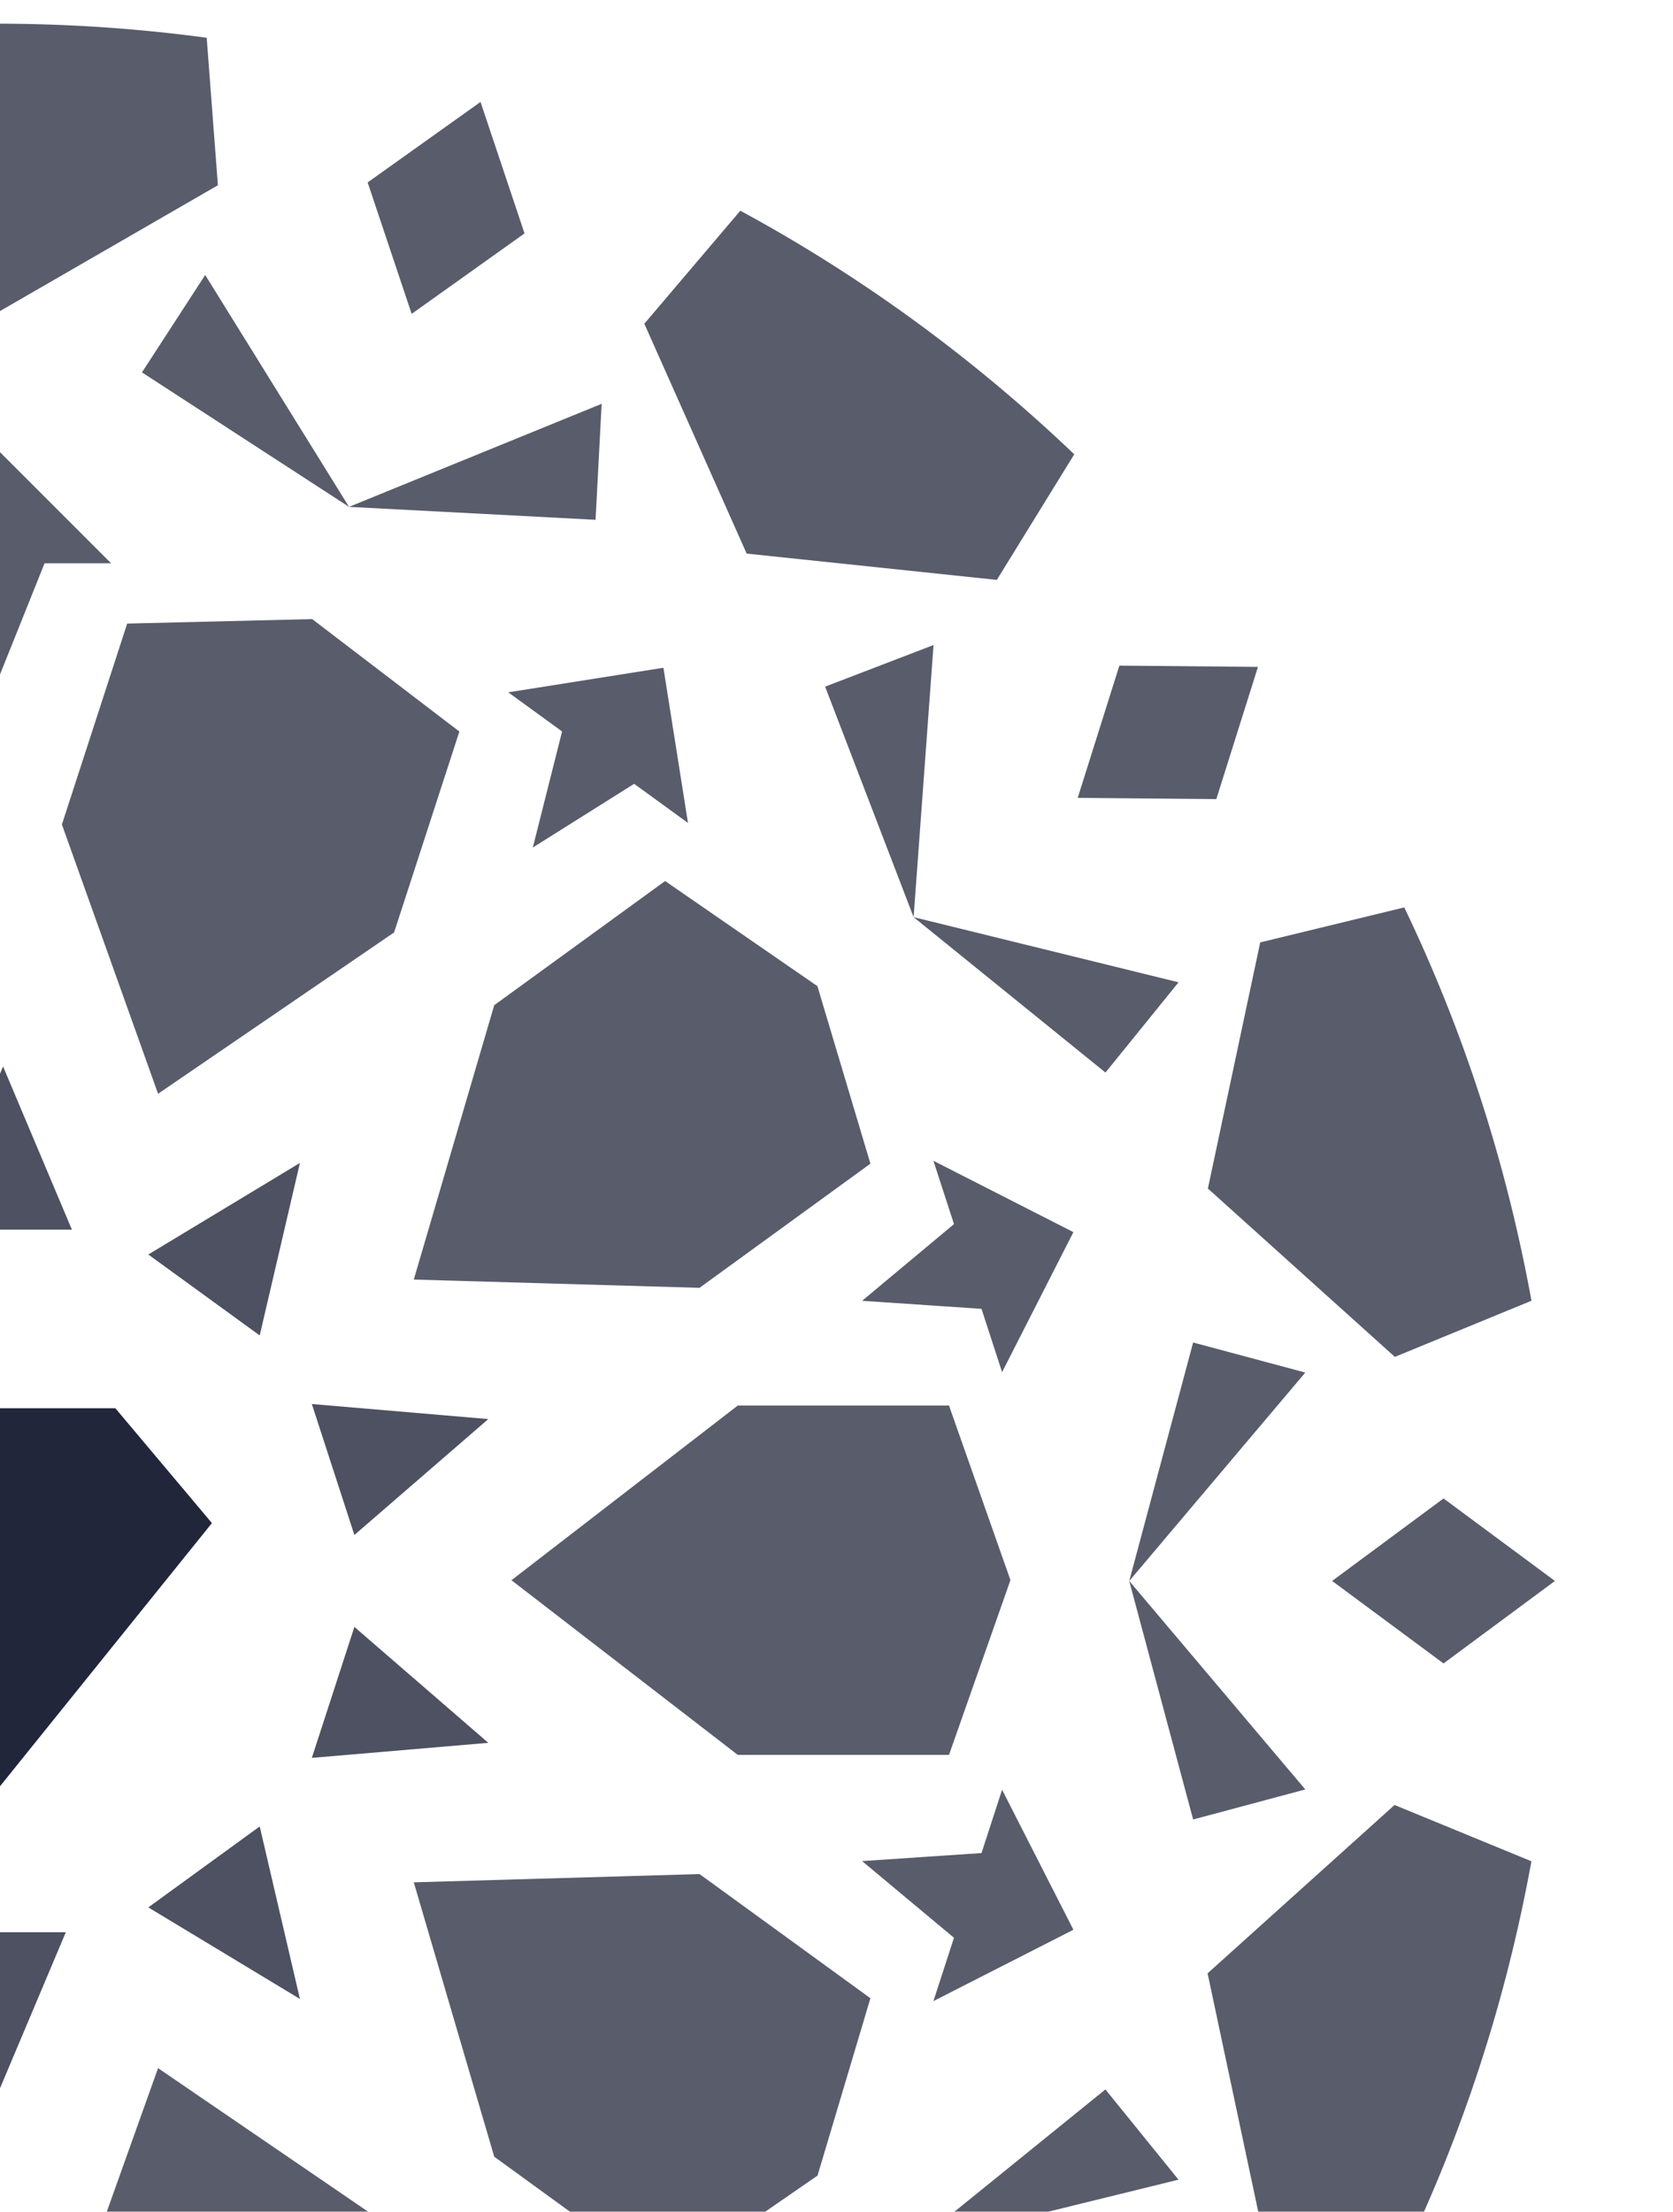 <svg xmlns="http://www.w3.org/2000/svg" xmlns:xlink="http://www.w3.org/1999/xlink" width="1920" height="2538" viewBox="0 0 1920 2538">
  <defs>
    <clipPath id="clip-path">
      <rect id="Rectangle_197" data-name="Rectangle 197" width="1920" height="2538" transform="translate(0 1079)" fill="#fff" stroke="#707070" stroke-width="1"/>
    </clipPath>
  </defs>
  <g id="Mask_Group_39" data-name="Mask Group 39" transform="translate(0 -1079)" clip-path="url(#clip-path)">
    <g id="Group_209" data-name="Group 209" transform="translate(-1159.571 1789.397)" opacity="0.75">
      <path id="Path_1196" data-name="Path 1196" d="M292.575,331.687,96.463,189.213l-327.95,9.476,92.332,314.835,196.1,142.471,174.93-120.8Z" transform="translate(1865.928 1250.86)" fill="#21263a"/>
      <path id="Path_1197" data-name="Path 1197" d="M273.51,175.534H31.108L-228.635,375.968,31.108,576.4h242.4L344.02,375.85Z" transform="translate(1975.177 726.916)" fill="#21263a"/>
      <path id="Path_1198" data-name="Path 1198" d="M-231.487,617.529l327.94,9.479,196.113-142.48-60.841-203.7L56.939,160.22l-196.1,142.475Z" transform="translate(1865.937 140.362)" fill="#21263a"/>
      <path id="Path_1199" data-name="Path 1199" d="M-166.855,157.74l-74.907,230.529L-131.4,697.247l270.879-185.1,74.91-230.538L45.446,152.572Z" transform="translate(1472.378 -152.572)" fill="#21263a"/>
      <path id="Path_1200" data-name="Path 1200" d="M-88.263,152.574-256.981,281.537l74.9,230.538,270.888,185.1L199.167,388.191l-74.9-230.529Z" transform="translate(889.415 -152.495)" fill="#21263a"/>
      <path id="Path_1201" data-name="Path 1201" d="M-268.984,484.528l196.1,142.48,327.949-9.479L162.747,302.695-33.363,160.22l-174.924,120.8Z" transform="translate(429.685 140.362)" fill="#21263a"/>
      <path id="Path_1202" data-name="Path 1202" d="M299.59,375.968,39.84,175.534h-242.4l-70.516,200.556,70.516,200.31H39.84Z" transform="translate(273.073 726.916)" fill="#21263a"/>
      <path id="Path_1203" data-name="Path 1203" d="M255.069,198.688-72.88,189.213l-196.1,142.474,60.835,203.7L-33.363,655.995l196.11-142.471Z" transform="translate(429.685 1250.86)" fill="#21263a"/>
      <path id="Path_1204" data-name="Path 1204" d="M124.265,734.4l74.9-230.538L88.811,194.879l-270.888,185.1-74.9,230.528L-88.036,739.553Z" transform="translate(889.415 1467.884)" fill="#21263a"/>
      <path id="Path_1205" data-name="Path 1205" d="M45.673,739.471,214.393,610.506l-74.91-230.528-270.889-185.1L-241.762,503.851l74.907,230.538Z" transform="translate(1472.378 1467.891)" fill="#21263a"/>
    </g>
    <g id="Group_210" data-name="Group 210" transform="translate(-1784.438 1106.185)" opacity="0.75">
      <path id="Path_1206" data-name="Path 1206" d="M-52.782,288.324-103.3,137.474l-129.536,92.333,50.5,150.84Z" transform="translate(2439.204 -47.671)" fill="#21263a"/>
      <path id="Path_1207" data-name="Path 1207" d="M-78.825,229.819l-129.531-92.346-50.528,150.841,129.52,92.346Z" transform="translate(1441.403 -47.677)" fill="#21263a"/>
      <path id="Path_1208" data-name="Path 1208" d="M250.119,320.581,237.268,151.343A1801.983,1801.983,0,0,0,.075,135.189a1802.444,1802.444,0,0,0-237.193,16.154L-249.93,320.581.075,464.94Z" transform="translate(1784.381 -135.189)" fill="#21263a"/>
      <path id="Path_1209" data-name="Path 1209" d="M-204.671,272.892l127.84,94.672L51.026,272.909l-127.84-94.662Z" transform="translate(3517.912 1514.03)" fill="#21263a"/>
      <path id="Path_1210" data-name="Path 1210" d="M-246.812,275.191h76.383l51.119,127.5,51.11-127.5H8.179L-119.311,147.7Z" transform="translate(1903.781 343.981)" fill="#21263a"/>
      <path id="Path_1211" data-name="Path 1211" d="M-5.229,155.381l-159.067-1.45-47.8,151.723,159.066,1.45Z" transform="translate(3233.365 582.678)" fill="#21263a"/>
      <path id="Path_1212" data-name="Path 1212" d="M-73.455,305.661l-47.779-151.73L-280.3,155.355l47.78,151.734Z" transform="translate(621.112 582.687)" fill="#21263a"/>
      <path id="Path_1213" data-name="Path 1213" d="M-33.281,272.909l-127.833-94.662-127.857,94.646,127.843,94.672Z" transform="translate(288.972 1514.03)" fill="#21263a"/>
      <path id="Path_1214" data-name="Path 1214" d="M-235.443,153.993l-28.214,178.083,61.8-44.888,116.3,73.1L-119.152,227.1l61.792-44.9Z" transform="translate(1258.583 585.056)" fill="#21263a"/>
      <path id="Path_1215" data-name="Path 1215" d="M-274.911,250.244-193.055,410.9l23.6-72.64,137.054-9.22-105.464-88.015,23.6-72.639Z" transform="translate(827.519 1136.43)" fill="#21263a"/>
      <path id="Path_1216" data-name="Path 1216" d="M-84.234,287.188l61.792,44.888-28.2-178.083-178.084,28.2,61.793,44.9-33.589,133.185Z" transform="translate(2596.443 585.056)" fill="#21263a"/>
      <path id="Path_1217" data-name="Path 1217" d="M-136.531,168.388l23.6,72.639L-218.4,329.042l137.053,9.22,23.61,72.64,81.85-160.658Z" transform="translate(2992.206 1136.43)" fill="#21263a"/>
      <path id="Path_1218" data-name="Path 1218" d="M101.2,534.262,218.634,270.5,108.351,140.645C-31.883,216.539-160.481,310.983-274.932,420.127l88.983,144.32Z" transform="translate(826.772 73.792)" fill="#21263a"/>
      <path id="Path_1219" data-name="Path 1219" d="M83.324,483.664,23.309,201.234l-165.623-40.246c-67.8,141.1-117.121,292.61-145.971,451.314l157.055,64.536Z" transform="translate(315.276 852.986)" fill="#21263a"/>
      <path id="Path_1220" data-name="Path 1220" d="M179.789,564.294l88.863-144.123C154.2,311.026,25.644,216.542-114.589,140.649l-110.166,129.7,117.437,263.761Z" transform="translate(2748.654 73.945)" fill="#21263a"/>
      <path id="Path_1221" data-name="Path 1221" d="M6.255,676.761l156.779-64.418C134.146,453.639,84.861,302.126,17.063,160.99l-165.308,40.167L-208.3,483.587Z" transform="translate(3378.966 853.063)" fill="#21263a"/>
      <path id="Path_1222" data-name="Path 1222" d="M-137.267,173.693-210.6,447.37v.006l73.328,273.671L-8.551,686.56-210.589,447.37-8.551,208.19Z" transform="translate(3290.998 1339.614)" fill="#21263a"/>
      <path id="Path_1223" data-name="Path 1223" d="M3.294,339.585,87.159,236.03l-304.051-74.756v.006Z" transform="translate(3049.823 863.963)" fill="#21263a"/>
      <path id="Path_1224" data-name="Path 1224" d="M-219.476,201.085l101.533,264.507,22.869-312.263Z" transform="translate(2950.874 559.646)" fill="#21263a"/>
      <path id="Path_1225" data-name="Path 1225" d="M-239.424,254.279-1.805,408.591v.007H-1.8l282.943,14.827,6.97-133.077L-1.8,408.591-166.846,142.526Z" transform="translate(2186.787 145.845)" fill="#21263a"/>
      <path id="Path_1226" data-name="Path 1226" d="M-16.131,254.282-88.709,142.525-253.757,408.593h.007Z" transform="translate(1637.809 145.81)" fill="#21263a"/>
      <path id="Path_1227" data-name="Path 1227" d="M28.782,264.529-261.133,146.287l6.972,133.077Z" transform="translate(1355.269 289.874)" fill="#21263a"/>
      <path id="Path_1228" data-name="Path 1228" d="M-194.115,643.9,26.064,465.6h.006v-.006L127.6,201.084,3.2,153.327,26.064,465.59l-304.044,74.746Z" transform="translate(709.999 559.562)" fill="#21263a"/>
      <path id="Path_1229" data-name="Path 1229" d="M-152.967,721.045l73.335-273.678L-152.967,173.69l-128.716,34.5L-79.637,447.367l-202.046,239.19Z" transform="translate(568.166 1339.509)" fill="#21263a"/>
      <path id="Path_1230" data-name="Path 1230" d="M8.179,334.622H-68.2l-51.11-127.5-51.119,127.5h-76.383l127.5,127.5Z" transform="translate(1903.781 2620.067)" fill="#21263a"/>
      <path id="Path_1231" data-name="Path 1231" d="M-280.3,355.208l159.073,1.447,47.8-151.723-159.075-1.45Z" transform="translate(621.096 2480.598)" fill="#21263a"/>
      <path id="Path_1232" data-name="Path 1232" d="M-258.884,309.978l50.5,150.841,129.547-92.333-50.515-150.838Z" transform="translate(1441.403 3023.239)" fill="#21263a"/>
      <path id="Path_1233" data-name="Path 1233" d="M-232.834,368.488l129.53,92.347,50.532-150.841L-182.3,217.648Z" transform="translate(2439.194 3023.229)" fill="#21263a"/>
      <path id="Path_1234" data-name="Path 1234" d="M-212.1,204.905l47.792,151.73,159.067-1.425-47.782-151.73Z" transform="translate(3233.371 2480.607)" fill="#21263a"/>
      <path id="Path_1235" data-name="Path 1235" d="M-50.645,408.359l28.2-178.084-61.792,44.889-116.291-73.1,33.589,133.2-61.793,44.892Z" transform="translate(2596.443 2426.453)" fill="#21263a"/>
      <path id="Path_1236" data-name="Path 1236" d="M24.117,347.405l-81.85-160.654-23.61,72.64L-218.4,268.608l105.463,88.014-23.6,72.64Z" transform="translate(2992.206 1839.781)" fill="#21263a"/>
      <path id="Path_1237" data-name="Path 1237" d="M-169.451,259.391l-23.6-72.64-81.856,160.654,160.654,81.856-23.6-72.64L-32.4,268.608Z" transform="translate(827.519 1839.781)" fill="#21263a"/>
      <path id="Path_1238" data-name="Path 1238" d="M-249.93,362.089l12.812,169.238A1795.825,1795.825,0,0,0,.075,547.481a1795.368,1795.368,0,0,0,237.193-16.154l12.851-169.238L.115,217.73Z" transform="translate(1784.381 3026.365)" fill="#21263a"/>
      <path id="Path_1239" data-name="Path 1239" d="M-107.327,240.066-224.764,503.827l110.285,129.856C25.713,557.79,154.312,463.384,268.8,354.241l-89.021-144.36Z" transform="translate(2748.31 2725.726)" fill="#21263a"/>
      <path id="Path_1240" data-name="Path 1240" d="M-208.308,380.369l60.015,282.43L17.369,703.045c67.8-141.1,117.123-292.609,145.971-451.275L6.246,187.2Z" transform="translate(3378.621 1856.826)" fill="#21263a"/>
      <path id="Path_1241" data-name="Path 1241" d="M-186.073,209.881l-88.865,144.124c114.45,109.183,243.05,203.628,383.282,279.56L218.511,503.827,101.074,240.066Z" transform="translate(826.542 2725.726)" fill="#21263a"/>
      <path id="Path_1242" data-name="Path 1242" d="M-131.546,187.2l-156.74,64.418c28.848,158.7,78.174,310.256,145.972,451.353L22.993,662.8l60.015-282.43Z" transform="translate(315.237 1856.826)" fill="#21263a"/>
      <path id="Path_1243" data-name="Path 1243" d="M127.6,638.315,26.069,373.808l-.007-.006L-194.127,195.5l-83.855,103.558L26.062,373.808,3.194,686.07Z" transform="translate(709.938 2174.816)" fill="#21263a"/>
      <path id="Path_1244" data-name="Path 1244" d="M-16.134,366.323-253.759,212.014-88.718,478.076Z" transform="translate(1637.709 2807.414)" fill="#21263a"/>
      <path id="Path_1245" data-name="Path 1245" d="M28.772,226.47-254.16,211.636l-6.976,133.077L28.779,226.47l-.007-.007Z" transform="translate(1355.17 2792.958)" fill="#21263a"/>
      <path id="Path_1246" data-name="Path 1246" d="M-1.811,212.024-239.426,366.333l72.577,111.76L-1.8,212.024v-.01Z" transform="translate(2186.691 2807.437)" fill="#21263a"/>
      <path id="Path_1247" data-name="Path 1247" d="M-233.381,226.468,56.528,344.707,49.556,211.637Z" transform="translate(2418.267 2792.994)" fill="#21263a"/>
      <path id="Path_1248" data-name="Path 1248" d="M-95.069,512.3l-22.869-312.263L-219.477,464.55Z" transform="translate(2950.806 2348.672)" fill="#21263a"/>
      <path id="Path_1249" data-name="Path 1249" d="M3.3,195.5l-220.19,178.3v.006L87.16,299.063Z" transform="translate(3049.763 2174.899)" fill="#21263a"/>
      <path id="Path_1250" data-name="Path 1250" d="M-201.862,275.164l-61.8-44.889,28.214,178.084,178.083-28.2-61.792-44.892,33.587-133.2Z" transform="translate(1258.583 2426.453)" fill="#21263a"/>
    </g>
    <g id="Group_211" data-name="Group 211" transform="translate(-560.341 2302.77)" opacity="0.8">
      <path id="Path_1251" data-name="Path 1251" d="M-245.49,352.9l79.007-187.27L-87.477,352.9Z" transform="translate(730.351 -165.634)" fill="#21263a"/>
      <path id="Path_1252" data-name="Path 1252" d="M-206.168,366.394l-46.157-197.943L-78.334,273.516Z" transform="translate(468.529 -57.759)" fill="#21263a"/>
      <path id="Path_1253" data-name="Path 1253" d="M-104.137,325.768l-153.69-133.009,202.519-17.27Z" transform="translate(257.826 211.836)" fill="#21263a"/>
      <path id="Path_1254" data-name="Path 1254" d="M-111.4,366.394l46.157-197.943L-239.239,273.516Z" transform="translate(969.788 -57.759)" fill="#21263a"/>
      <path id="Path_1255" data-name="Path 1255" d="M-185.635,325.768l153.69-133.009-202.518-17.27Z" transform="translate(1152.689 211.836)" fill="#21263a"/>
      <path id="Path_1256" data-name="Path 1256" d="M-87.655,190.91l-79.006,187.27-79.007-187.27Z" transform="translate(723.538 802.512)" fill="#21263a"/>
      <path id="Path_1257" data-name="Path 1257" d="M-111.4,187.823l46.157,197.943L-239.239,280.7Z" transform="translate(969.788 684.234)" fill="#21263a"/>
      <path id="Path_1258" data-name="Path 1258" d="M-185.635,182l153.69,133.009-202.518,17.27Z" transform="translate(1152.689 461.092)" fill="#21263a"/>
      <path id="Path_1259" data-name="Path 1259" d="M-206.168,187.823l-46.157,197.943L-78.334,280.7Z" transform="translate(468.529 684.234)" fill="#21263a"/>
      <path id="Path_1260" data-name="Path 1260" d="M-104.137,182l-153.69,133.009,202.519,17.27Z" transform="translate(257.826 461.092)" fill="#21263a"/>
    </g>
    <g id="Group_212" data-name="Group 212" transform="translate(-243.143 2694.99)">
      <path id="Path_1261" data-name="Path 1261" d="M125.819,175.614H-138.775l-110.98,131.735L-6.579,609.3,236.6,307.349Z" transform="translate(249.755 -175.614)" fill="#21263a"/>
    </g>
  </g>
</svg>
